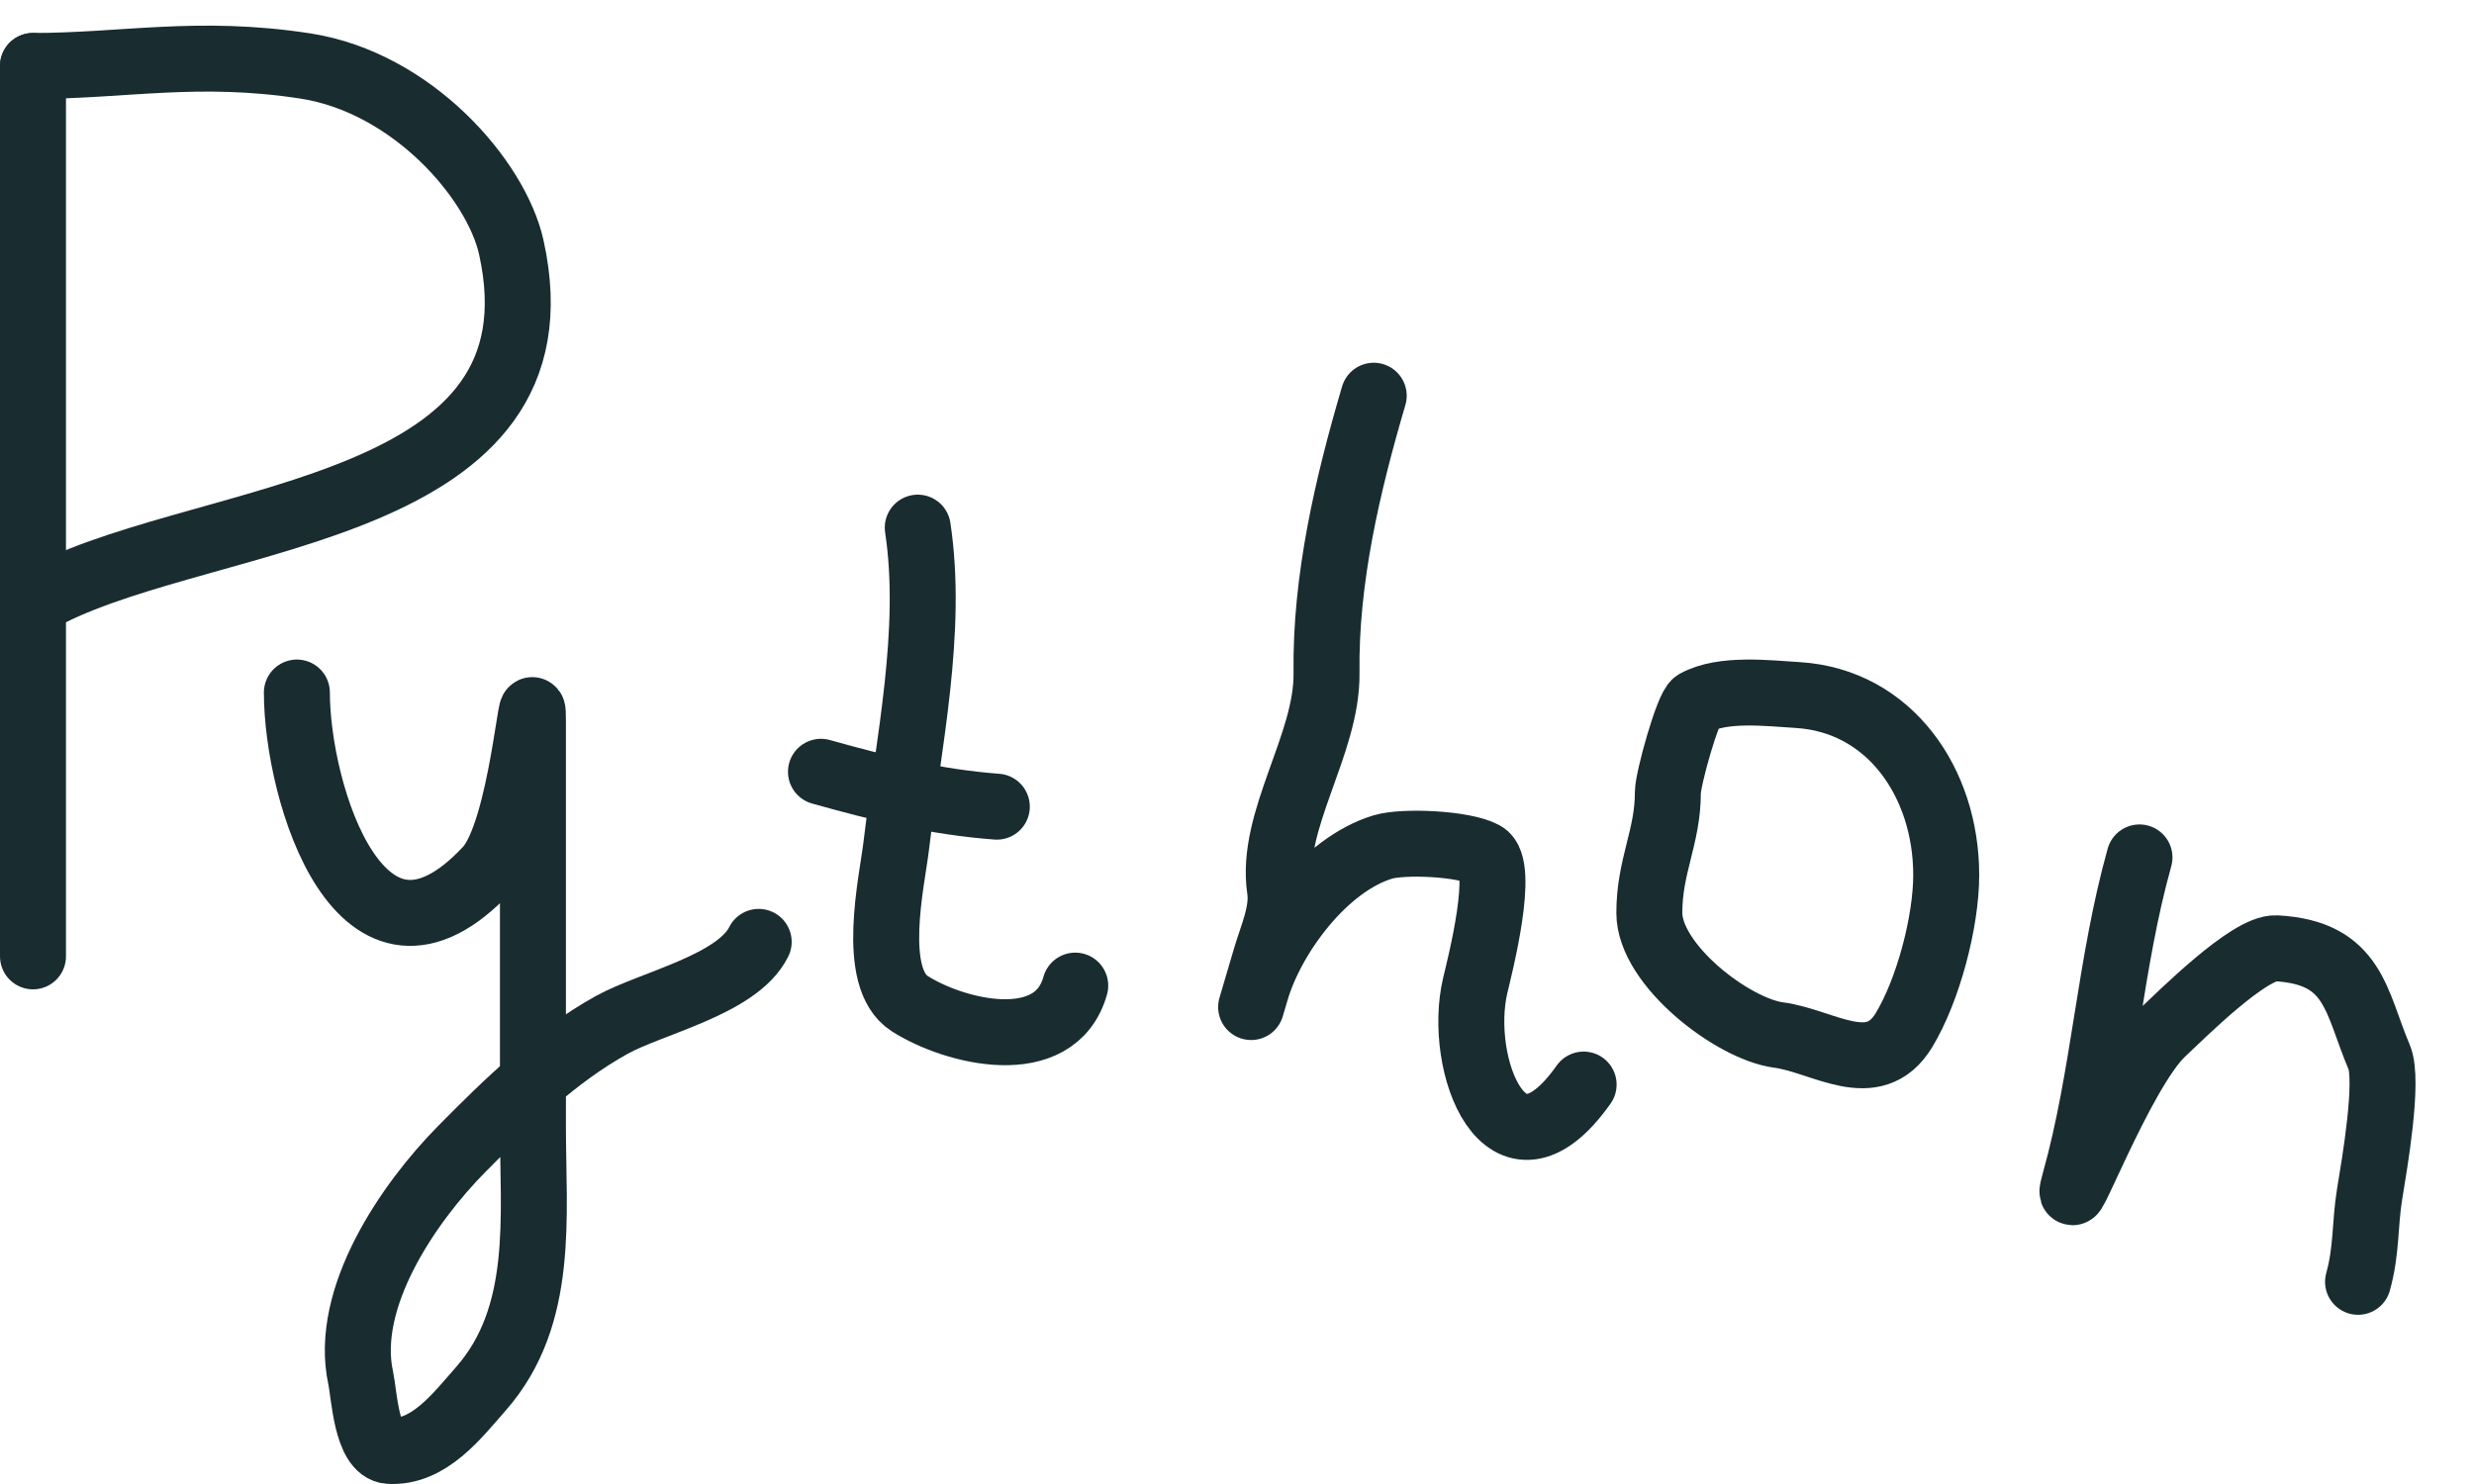 <?xml version="1.0" encoding="UTF-8"?> <svg xmlns="http://www.w3.org/2000/svg" width="75" height="45" viewBox="0 0 75 45" fill="none"> <path d="M1 2V29" stroke="#192C30" stroke-width="2" stroke-linecap="round"></path> <path d="M1 2C3.751 2 6.005 1.5 9.252 2C12.5 2.5 15.046 5.449 15.5 7.5C17.28 15.532 6.505 15.49 1.5 18" stroke="#192C30" stroke-width="2" stroke-linecap="round"></path> <path d="M9 21C9 24.039 10.953 30.451 14.773 26.355C15.841 25.21 16.156 20.264 16.156 21.84C16.156 25.947 16.156 30.054 16.156 34.161C16.156 36.881 16.524 39.895 14.583 42.107C13.85 42.942 13.002 44.065 11.8 43.997C11.107 43.958 11.038 42.259 10.936 41.792C10.4 39.35 12.401 36.458 13.995 34.844C15.375 33.447 16.821 32.036 18.541 31.081C19.746 30.412 22.358 29.861 23 28.561" stroke="#192C30" stroke-width="2" stroke-linecap="round"></path> <path d="M27.822 16C28.293 19.113 27.54 22.535 27.171 25.641C27.043 26.717 26.361 29.651 27.575 30.431C28.921 31.296 31.988 32.063 32.596 29.887" stroke="#192C30" stroke-width="2" stroke-linecap="round"></path> <path d="M24.888 23.403C26.704 23.911 28.36 24.321 30.219 24.461" stroke="#192C30" stroke-width="2" stroke-linecap="round"></path> <path d="M41.645 12C40.852 14.693 40.175 17.575 40.214 20.408C40.243 22.579 38.49 24.887 38.803 26.973C38.905 27.651 38.559 28.393 38.371 29.034C38.247 29.455 37.646 31.497 38.075 30.041C38.565 28.374 40.16 26.212 41.924 25.683C42.545 25.497 44.38 25.574 44.986 25.905C45.638 26.261 44.87 29.261 44.722 29.884C44.16 32.259 45.647 36.232 48.008 32.888" stroke="#192C30" stroke-width="2" stroke-linecap="round"></path> <path d="M50 27.682C50 26.249 50.562 25.391 50.562 24.027C50.562 23.625 51.169 21.437 51.406 21.306C52.218 20.855 53.585 21.02 54.5 21.076C57.292 21.249 59 23.741 59 26.534C59 27.955 58.449 30.034 57.719 31.238C56.796 32.759 55.267 31.562 53.922 31.386C52.53 31.203 50 29.261 50 27.682Z" stroke="#192C30" stroke-width="2" stroke-linecap="round"></path> <path d="M64.859 26C63.95 29.245 63.793 32.618 62.9 35.811C62.43 37.489 64.282 32.497 65.558 31.31C66.108 30.799 68.184 28.711 69.005 28.756C71.379 28.884 71.413 30.381 72.125 32.055C72.425 32.761 71.984 35.305 71.835 36.214C71.686 37.121 71.751 37.92 71.485 38.869" stroke="#192C30" stroke-width="2" stroke-linecap="round"></path> </svg> 